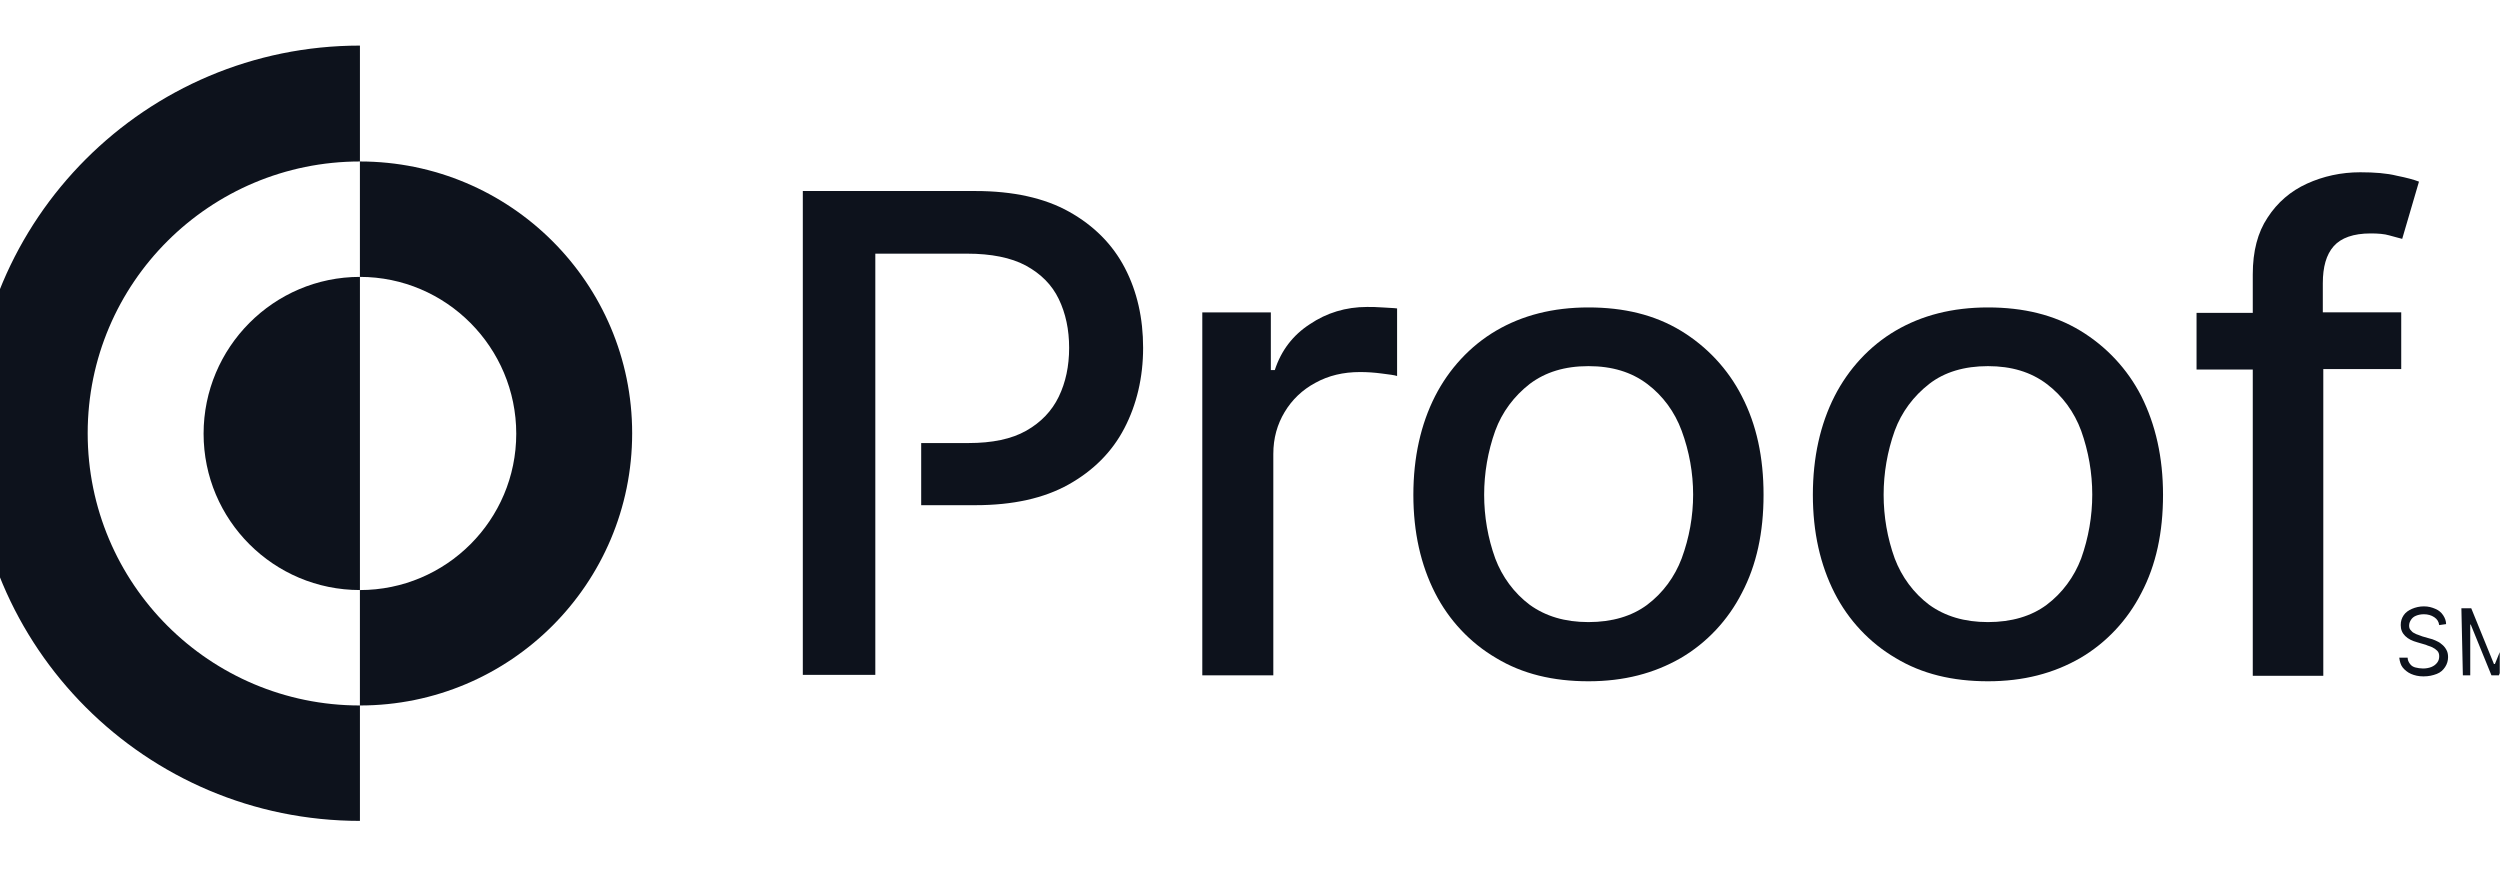 <svg width="110" height="39" viewBox="0 0 110 39" fill="none" xmlns="http://www.w3.org/2000/svg">
<g clip-path="url(#clip0_10682_2119)">
<path d="M15.837 7.105V2.006C6.419 2.006 -1.22 9.644 -1.22 19.062C-1.22 28.48 6.419 36.119 15.837 36.119V31.041C9.218 31.041 3.858 25.681 3.858 19.062C3.858 12.444 9.24 7.105 15.837 7.105Z" fill="#0D121C"/>
<path d="M27.815 19.062C27.815 25.681 22.455 31.041 15.836 31.041V25.963C19.634 25.963 22.715 22.881 22.715 19.084C22.715 15.287 19.634 12.183 15.836 12.183V7.105C22.455 7.105 27.815 12.465 27.815 19.062Z" fill="#0D121C"/>
<path d="M15.837 12.183V25.962C12.039 25.962 8.958 22.881 8.958 19.083C8.958 15.286 12.039 12.183 15.837 12.183Z" fill="#0D121C"/>
<path d="M76.641 17.433C76.033 16.24 75.1 15.242 73.95 14.547C72.8 13.853 71.454 13.527 69.892 13.527C68.33 13.527 66.984 13.874 65.834 14.547C64.684 15.22 63.751 16.24 63.143 17.433C62.514 18.67 62.188 20.124 62.188 21.773C62.188 23.423 62.514 24.855 63.143 26.092C63.751 27.285 64.684 28.284 65.834 28.956C66.984 29.651 68.33 29.976 69.892 29.976C71.454 29.976 72.778 29.629 73.95 28.956C75.1 28.284 76.033 27.285 76.641 26.092C77.292 24.855 77.596 23.423 77.596 21.773C77.596 20.124 77.292 18.692 76.641 17.433ZM73.993 24.573C73.69 25.376 73.169 26.092 72.474 26.613C71.802 27.112 70.934 27.372 69.892 27.372C68.85 27.372 68.004 27.112 67.31 26.613C66.615 26.092 66.094 25.376 65.791 24.573C65.14 22.772 65.14 20.775 65.791 18.952C66.094 18.128 66.615 17.433 67.31 16.891C68.004 16.37 68.85 16.11 69.892 16.11C70.934 16.11 71.78 16.37 72.474 16.891C73.169 17.412 73.69 18.128 73.993 18.952C74.666 20.775 74.666 22.75 73.993 24.573Z" fill="#0D121C"/>
<path d="M94.219 17.433C93.611 16.24 92.678 15.242 91.528 14.547C90.377 13.853 89.032 13.527 87.47 13.527C85.907 13.527 84.562 13.874 83.412 14.547C82.262 15.22 81.329 16.24 80.721 17.433C80.092 18.67 79.766 20.124 79.766 21.773C79.766 23.423 80.092 24.855 80.721 26.092C81.329 27.285 82.262 28.284 83.412 28.956C84.562 29.651 85.907 29.976 87.47 29.976C89.032 29.976 90.356 29.629 91.528 28.956C92.678 28.284 93.611 27.285 94.219 26.092C94.87 24.855 95.173 23.423 95.173 21.773C95.173 20.124 94.848 18.692 94.219 17.433ZM91.571 24.573C91.267 25.376 90.746 26.092 90.052 26.613C89.379 27.112 88.511 27.372 87.47 27.372C86.428 27.372 85.582 27.112 84.887 26.613C84.193 26.092 83.672 25.376 83.368 24.573C82.717 22.772 82.717 20.775 83.368 18.952C83.672 18.128 84.193 17.433 84.887 16.891C85.56 16.37 86.428 16.11 87.47 16.11C88.511 16.11 89.358 16.37 90.052 16.891C90.746 17.412 91.267 18.128 91.571 18.952C92.222 20.775 92.222 22.75 91.571 24.573Z" fill="#0D121C"/>
<path d="M105.654 16.238V13.743H102.204V12.463C102.204 11.746 102.356 11.204 102.681 10.835C103.007 10.466 103.549 10.271 104.309 10.271C104.634 10.271 104.916 10.293 105.133 10.358C105.35 10.423 105.546 10.466 105.697 10.51L106.435 7.992C106.218 7.906 105.893 7.819 105.459 7.732C105.025 7.623 104.482 7.58 103.853 7.58C103.007 7.58 102.225 7.754 101.509 8.079C100.793 8.405 100.207 8.904 99.773 9.576C99.339 10.227 99.122 11.052 99.122 12.072V13.765H96.648V16.26H99.122V29.736H102.225V16.238H105.654Z" fill="#0D121C"/>
<path d="M35.324 29.715V8.405H42.919C44.568 8.405 45.957 8.709 47.042 9.317C48.127 9.924 48.952 10.749 49.494 11.79C50.036 12.832 50.297 14.004 50.297 15.306C50.297 16.608 50.015 17.802 49.472 18.843C48.93 19.885 48.105 20.709 47.02 21.317C45.935 21.924 44.568 22.228 42.919 22.228H40.532V19.494H42.615C43.657 19.494 44.503 19.32 45.154 18.952C45.805 18.583 46.282 18.084 46.586 17.454C46.89 16.825 47.042 16.109 47.042 15.306C47.042 14.503 46.89 13.787 46.586 13.158C46.282 12.528 45.805 12.051 45.132 11.682C44.481 11.335 43.613 11.161 42.55 11.161H38.514V15.545V29.693H35.324V29.715Z" fill="#0D121C"/>
<path d="M52.901 29.716V13.745H55.917V16.284H56.091C56.373 15.415 56.894 14.743 57.632 14.265C58.369 13.766 59.216 13.506 60.149 13.506C60.344 13.506 60.583 13.506 60.843 13.528C61.104 13.549 61.321 13.549 61.472 13.571V16.544C61.342 16.5 61.125 16.479 60.8 16.435C60.474 16.392 60.17 16.37 59.845 16.37C59.107 16.37 58.456 16.522 57.87 16.848C57.306 17.151 56.85 17.585 56.525 18.128C56.199 18.671 56.026 19.278 56.026 19.973V29.716H52.901Z" fill="#0D121C"/>
<path d="M107.325 27.504C107.303 27.352 107.238 27.244 107.108 27.157C106.977 27.07 106.826 27.027 106.652 27.027C106.522 27.027 106.413 27.049 106.305 27.092C106.196 27.135 106.131 27.201 106.088 27.266C106.044 27.331 106.001 27.418 106.001 27.526C106.001 27.613 106.023 27.678 106.066 27.721C106.109 27.765 106.153 27.83 106.218 27.852C106.283 27.895 106.348 27.917 106.413 27.938C106.478 27.96 106.543 27.982 106.587 28.003L106.891 28.09C106.977 28.112 107.064 28.134 107.151 28.177C107.238 28.22 107.346 28.264 107.411 28.329C107.498 28.394 107.563 28.459 107.628 28.568C107.694 28.676 107.715 28.785 107.715 28.915C107.715 29.067 107.672 29.219 107.585 29.349C107.498 29.479 107.39 29.587 107.216 29.653C107.043 29.718 106.869 29.761 106.63 29.761C106.413 29.761 106.24 29.718 106.088 29.653C105.936 29.587 105.806 29.479 105.719 29.37C105.632 29.262 105.589 29.11 105.567 28.936H105.936C105.936 29.045 105.979 29.132 106.044 29.219C106.109 29.305 106.196 29.349 106.283 29.37C106.37 29.392 106.5 29.414 106.609 29.414C106.739 29.414 106.869 29.392 106.977 29.349C107.086 29.305 107.173 29.24 107.238 29.154C107.303 29.067 107.325 28.98 107.325 28.871C107.325 28.785 107.303 28.698 107.238 28.633C107.173 28.568 107.108 28.524 107.021 28.481C106.934 28.437 106.826 28.416 106.739 28.372L106.37 28.264C106.131 28.199 105.957 28.112 105.827 27.982C105.697 27.852 105.632 27.7 105.632 27.504C105.632 27.331 105.675 27.201 105.762 27.07C105.849 26.94 105.979 26.853 106.131 26.788C106.283 26.723 106.457 26.68 106.652 26.68C106.847 26.68 106.999 26.723 107.151 26.788C107.303 26.853 107.411 26.94 107.498 27.07C107.585 27.201 107.628 27.331 107.628 27.461L107.325 27.504Z" fill="#0D121C"/>
<path d="M108.301 26.764H108.735L109.733 29.216H109.776L110.775 26.764H111.209V29.715H110.883V27.48H110.861L109.95 29.715H109.624L108.713 27.48H108.691V29.715H108.366L108.301 26.764Z" fill="#0D121C"/>
</g>
<defs>
<clipPath id="clip0_10682_2119">
<rect width="109.989" height="38.125" fill="white"/>
</clipPath>
</defs>
</svg>
